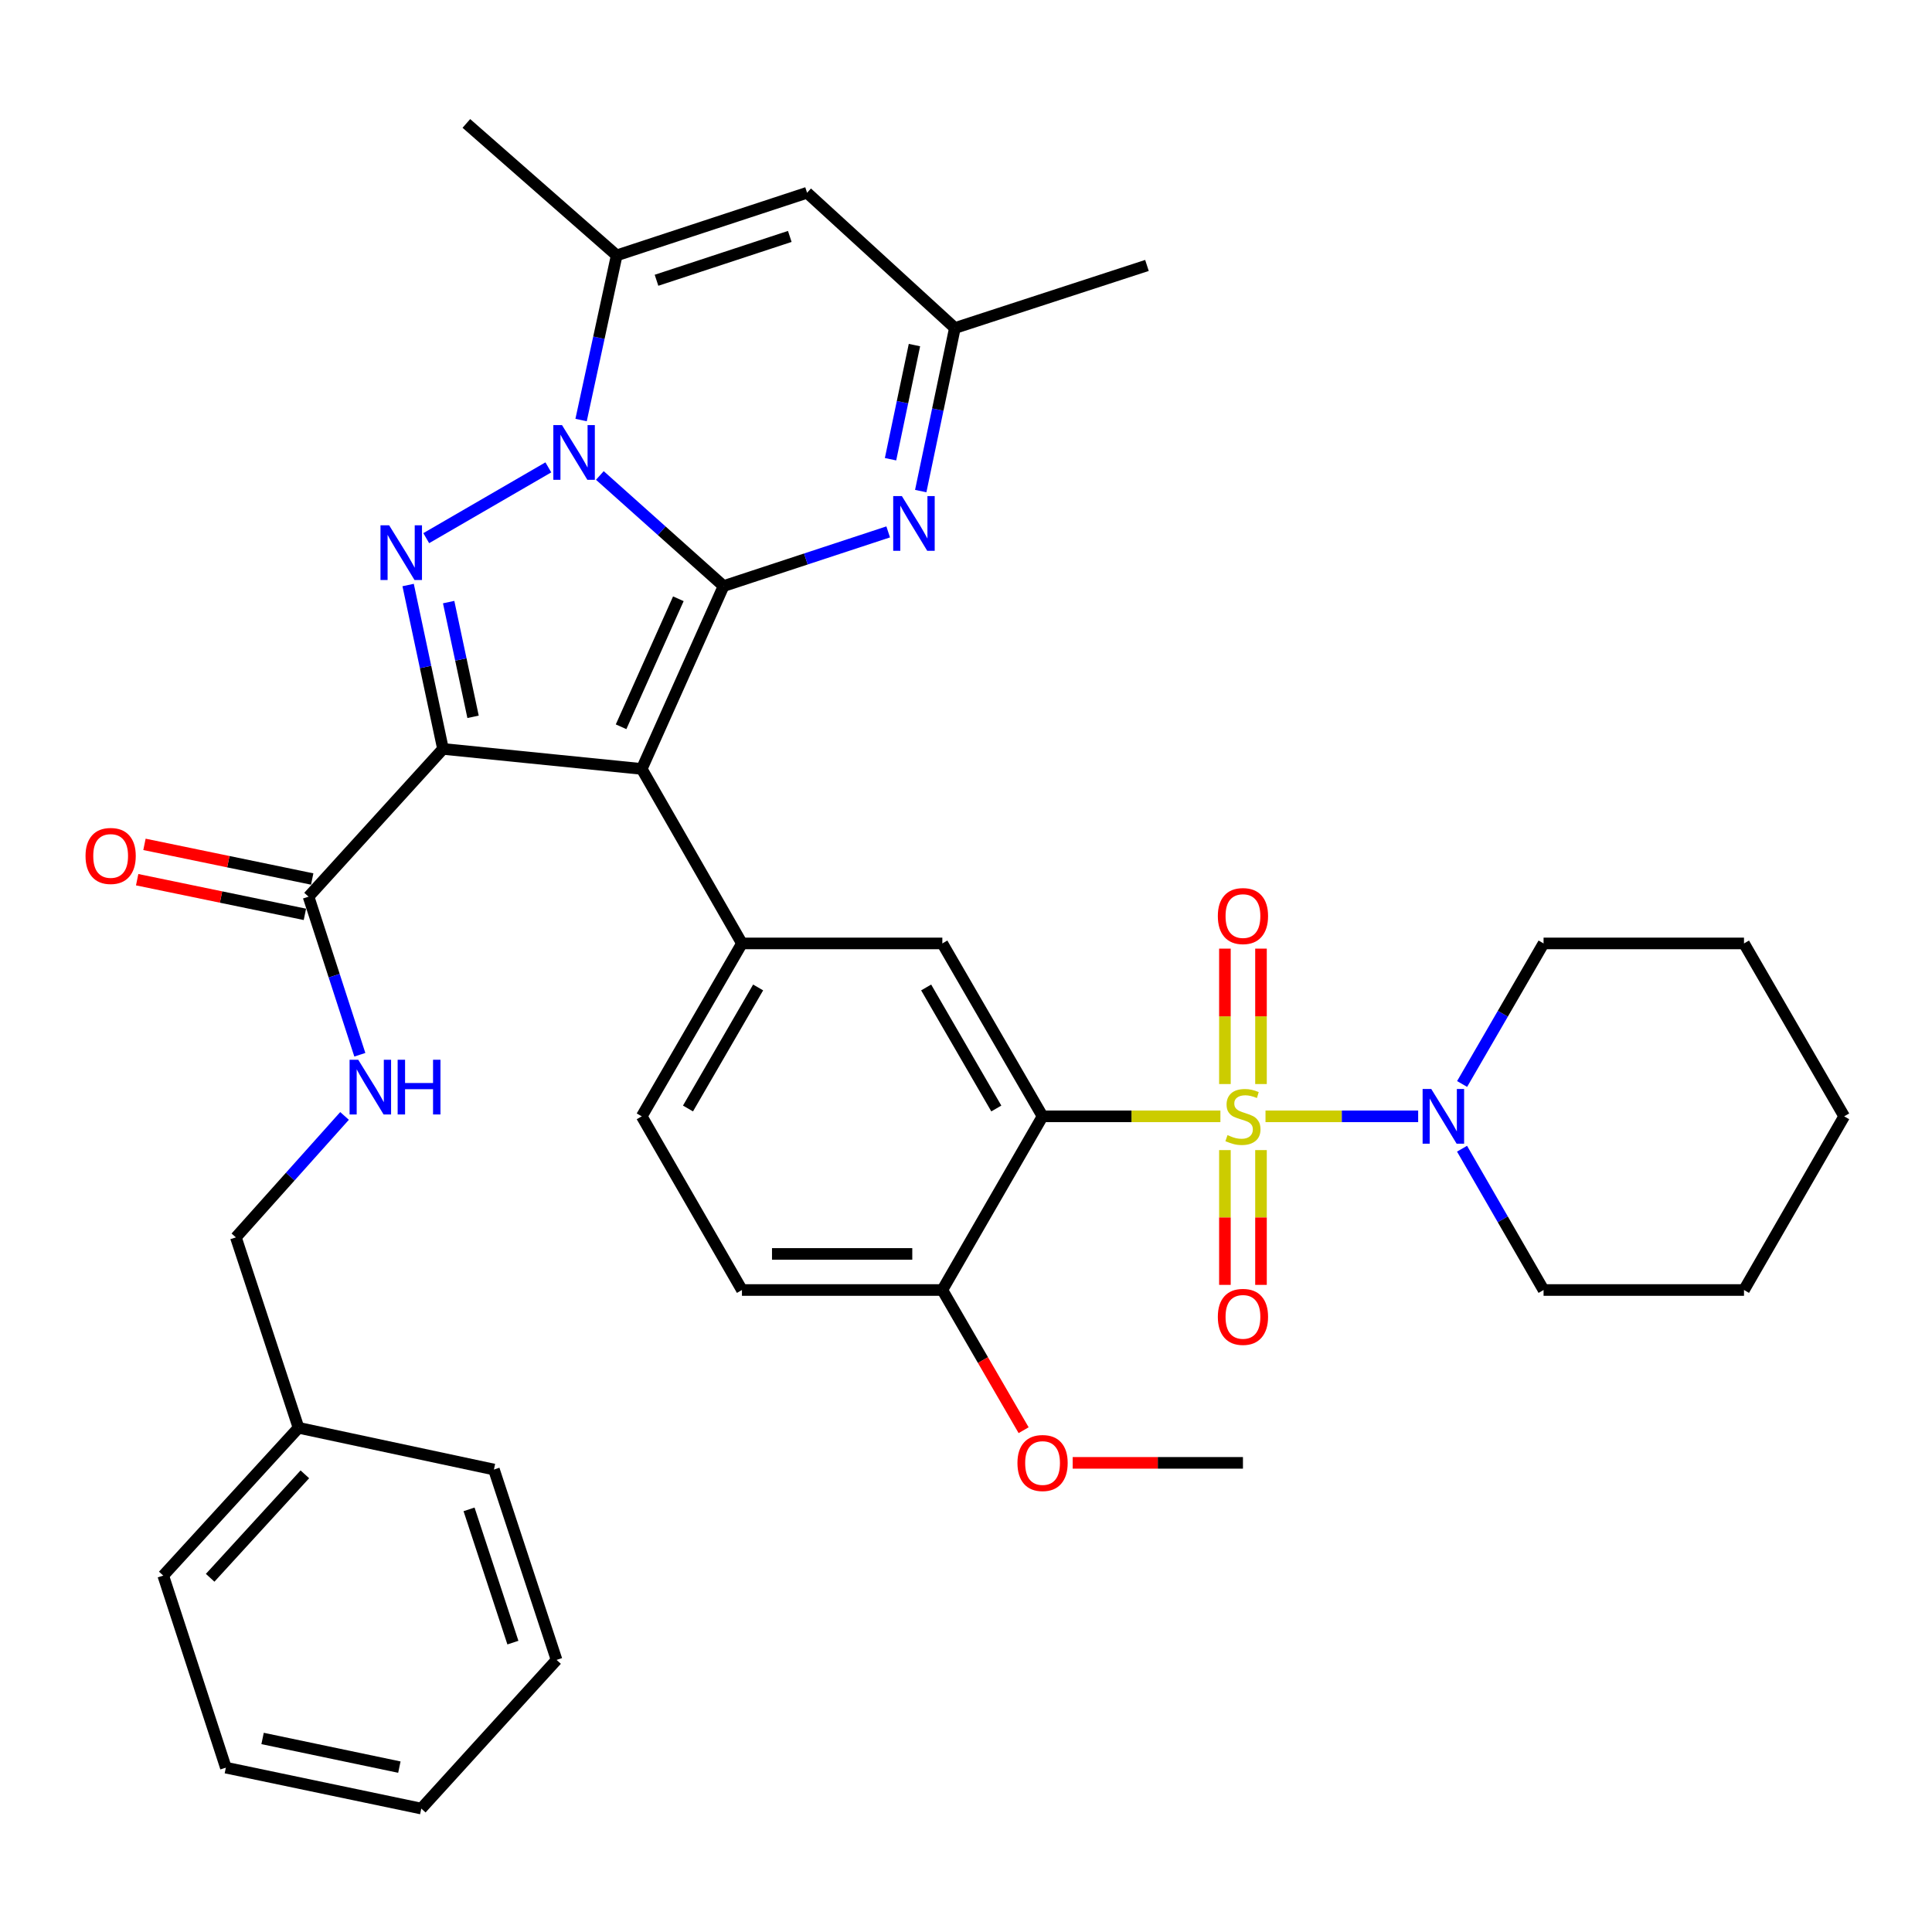 <?xml version='1.0' encoding='iso-8859-1'?>
<svg version='1.1' baseProfile='full'
              xmlns='http://www.w3.org/2000/svg'
                      xmlns:rdkit='http://www.rdkit.org/xml'
                      xmlns:xlink='http://www.w3.org/1999/xlink'
                  xml:space='preserve'
width='1000px' height='1000px' viewBox='0 0 1000 1000'>
<!-- END OF HEADER -->
<rect style='opacity:1.0;fill:#FFFFFF;stroke:none' width='1000' height='1000' x='0' y='0'> </rect>
<path class='bond-0' d='M 374.516,303.347 L 332.164,398.001' style='fill:none;fill-rule:evenodd;stroke:#000000;stroke-width:6px;stroke-linecap:butt;stroke-linejoin:miter;stroke-opacity:1' />
<path class='bond-0' d='M 351.116,309.918 L 321.47,376.175' style='fill:none;fill-rule:evenodd;stroke:#000000;stroke-width:6px;stroke-linecap:butt;stroke-linejoin:miter;stroke-opacity:1' />
<path class='bond-3' d='M 374.516,303.347 L 342.499,274.726' style='fill:none;fill-rule:evenodd;stroke:#000000;stroke-width:6px;stroke-linecap:butt;stroke-linejoin:miter;stroke-opacity:1' />
<path class='bond-3' d='M 342.499,274.726 L 310.482,246.105' style='fill:none;fill-rule:evenodd;stroke:#0000FF;stroke-width:6px;stroke-linecap:butt;stroke-linejoin:miter;stroke-opacity:1' />
<path class='bond-6' d='M 374.516,303.347 L 417.121,289.329' style='fill:none;fill-rule:evenodd;stroke:#000000;stroke-width:6px;stroke-linecap:butt;stroke-linejoin:miter;stroke-opacity:1' />
<path class='bond-6' d='M 417.121,289.329 L 459.726,275.311' style='fill:none;fill-rule:evenodd;stroke:#0000FF;stroke-width:6px;stroke-linecap:butt;stroke-linejoin:miter;stroke-opacity:1' />
<path class='bond-2' d='M 332.164,398.001 L 229.293,387.636' style='fill:none;fill-rule:evenodd;stroke:#000000;stroke-width:6px;stroke-linecap:butt;stroke-linejoin:miter;stroke-opacity:1' />
<path class='bond-8' d='M 332.164,398.001 L 384.03,488.317' style='fill:none;fill-rule:evenodd;stroke:#000000;stroke-width:6px;stroke-linecap:butt;stroke-linejoin:miter;stroke-opacity:1' />
<path class='bond-1' d='M 631.676,577.815 L 585.652,577.815' style='fill:none;fill-rule:evenodd;stroke:#CCCC00;stroke-width:6px;stroke-linecap:butt;stroke-linejoin:miter;stroke-opacity:1' />
<path class='bond-1' d='M 585.652,577.815 L 539.628,577.815' style='fill:none;fill-rule:evenodd;stroke:#000000;stroke-width:6px;stroke-linecap:butt;stroke-linejoin:miter;stroke-opacity:1' />
<path class='bond-9' d='M 655.023,577.815 L 694.531,577.815' style='fill:none;fill-rule:evenodd;stroke:#CCCC00;stroke-width:6px;stroke-linecap:butt;stroke-linejoin:miter;stroke-opacity:1' />
<path class='bond-9' d='M 694.531,577.815 L 734.04,577.815' style='fill:none;fill-rule:evenodd;stroke:#0000FF;stroke-width:6px;stroke-linecap:butt;stroke-linejoin:miter;stroke-opacity:1' />
<path class='bond-14' d='M 652.687,561.101 L 652.687,526.054' style='fill:none;fill-rule:evenodd;stroke:#CCCC00;stroke-width:6px;stroke-linecap:butt;stroke-linejoin:miter;stroke-opacity:1' />
<path class='bond-14' d='M 652.687,526.054 L 652.687,491.008' style='fill:none;fill-rule:evenodd;stroke:#FF0000;stroke-width:6px;stroke-linecap:butt;stroke-linejoin:miter;stroke-opacity:1' />
<path class='bond-14' d='M 634.012,561.101 L 634.012,526.054' style='fill:none;fill-rule:evenodd;stroke:#CCCC00;stroke-width:6px;stroke-linecap:butt;stroke-linejoin:miter;stroke-opacity:1' />
<path class='bond-14' d='M 634.012,526.054 L 634.012,491.008' style='fill:none;fill-rule:evenodd;stroke:#FF0000;stroke-width:6px;stroke-linecap:butt;stroke-linejoin:miter;stroke-opacity:1' />
<path class='bond-15' d='M 634.012,595.287 L 634.012,630.169' style='fill:none;fill-rule:evenodd;stroke:#CCCC00;stroke-width:6px;stroke-linecap:butt;stroke-linejoin:miter;stroke-opacity:1' />
<path class='bond-15' d='M 634.012,630.169 L 634.012,665.05' style='fill:none;fill-rule:evenodd;stroke:#FF0000;stroke-width:6px;stroke-linecap:butt;stroke-linejoin:miter;stroke-opacity:1' />
<path class='bond-15' d='M 652.687,595.287 L 652.687,630.169' style='fill:none;fill-rule:evenodd;stroke:#CCCC00;stroke-width:6px;stroke-linecap:butt;stroke-linejoin:miter;stroke-opacity:1' />
<path class='bond-15' d='M 652.687,630.169 L 652.687,665.05' style='fill:none;fill-rule:evenodd;stroke:#FF0000;stroke-width:6px;stroke-linecap:butt;stroke-linejoin:miter;stroke-opacity:1' />
<path class='bond-10' d='M 229.293,387.636 L 159.706,464.122' style='fill:none;fill-rule:evenodd;stroke:#000000;stroke-width:6px;stroke-linecap:butt;stroke-linejoin:miter;stroke-opacity:1' />
<path class='bond-37' d='M 229.293,387.636 L 220.269,345.222' style='fill:none;fill-rule:evenodd;stroke:#000000;stroke-width:6px;stroke-linecap:butt;stroke-linejoin:miter;stroke-opacity:1' />
<path class='bond-37' d='M 220.269,345.222 L 211.246,302.808' style='fill:none;fill-rule:evenodd;stroke:#0000FF;stroke-width:6px;stroke-linecap:butt;stroke-linejoin:miter;stroke-opacity:1' />
<path class='bond-37' d='M 244.853,371.025 L 238.536,341.336' style='fill:none;fill-rule:evenodd;stroke:#000000;stroke-width:6px;stroke-linecap:butt;stroke-linejoin:miter;stroke-opacity:1' />
<path class='bond-37' d='M 238.536,341.336 L 232.22,311.646' style='fill:none;fill-rule:evenodd;stroke:#0000FF;stroke-width:6px;stroke-linecap:butt;stroke-linejoin:miter;stroke-opacity:1' />
<path class='bond-4' d='M 283.822,241.91 L 220.621,278.55' style='fill:none;fill-rule:evenodd;stroke:#0000FF;stroke-width:6px;stroke-linecap:butt;stroke-linejoin:miter;stroke-opacity:1' />
<path class='bond-7' d='M 300.772,217.417 L 309.983,174.801' style='fill:none;fill-rule:evenodd;stroke:#0000FF;stroke-width:6px;stroke-linecap:butt;stroke-linejoin:miter;stroke-opacity:1' />
<path class='bond-7' d='M 309.983,174.801 L 319.195,132.186' style='fill:none;fill-rule:evenodd;stroke:#000000;stroke-width:6px;stroke-linecap:butt;stroke-linejoin:miter;stroke-opacity:1' />
<path class='bond-5' d='M 539.628,577.815 L 487.751,488.317' style='fill:none;fill-rule:evenodd;stroke:#000000;stroke-width:6px;stroke-linecap:butt;stroke-linejoin:miter;stroke-opacity:1' />
<path class='bond-5' d='M 515.689,573.756 L 479.375,511.108' style='fill:none;fill-rule:evenodd;stroke:#000000;stroke-width:6px;stroke-linecap:butt;stroke-linejoin:miter;stroke-opacity:1' />
<path class='bond-39' d='M 539.628,577.815 L 487.751,667.706' style='fill:none;fill-rule:evenodd;stroke:#000000;stroke-width:6px;stroke-linecap:butt;stroke-linejoin:miter;stroke-opacity:1' />
<path class='bond-13' d='M 476.567,254.181 L 485.407,211.983' style='fill:none;fill-rule:evenodd;stroke:#0000FF;stroke-width:6px;stroke-linecap:butt;stroke-linejoin:miter;stroke-opacity:1' />
<path class='bond-13' d='M 485.407,211.983 L 494.246,169.786' style='fill:none;fill-rule:evenodd;stroke:#000000;stroke-width:6px;stroke-linecap:butt;stroke-linejoin:miter;stroke-opacity:1' />
<path class='bond-13' d='M 460.94,237.693 L 467.128,208.154' style='fill:none;fill-rule:evenodd;stroke:#0000FF;stroke-width:6px;stroke-linecap:butt;stroke-linejoin:miter;stroke-opacity:1' />
<path class='bond-13' d='M 467.128,208.154 L 473.316,178.616' style='fill:none;fill-rule:evenodd;stroke:#000000;stroke-width:6px;stroke-linecap:butt;stroke-linejoin:miter;stroke-opacity:1' />
<path class='bond-22' d='M 319.195,132.186 L 241.39,63.886' style='fill:none;fill-rule:evenodd;stroke:#000000;stroke-width:6px;stroke-linecap:butt;stroke-linejoin:miter;stroke-opacity:1' />
<path class='bond-38' d='M 319.195,132.186 L 417.739,99.774' style='fill:none;fill-rule:evenodd;stroke:#000000;stroke-width:6px;stroke-linecap:butt;stroke-linejoin:miter;stroke-opacity:1' />
<path class='bond-38' d='M 339.811,145.065 L 408.792,122.376' style='fill:none;fill-rule:evenodd;stroke:#000000;stroke-width:6px;stroke-linecap:butt;stroke-linejoin:miter;stroke-opacity:1' />
<path class='bond-11' d='M 384.03,488.317 L 487.751,488.317' style='fill:none;fill-rule:evenodd;stroke:#000000;stroke-width:6px;stroke-linecap:butt;stroke-linejoin:miter;stroke-opacity:1' />
<path class='bond-18' d='M 384.03,488.317 L 332.164,577.815' style='fill:none;fill-rule:evenodd;stroke:#000000;stroke-width:6px;stroke-linecap:butt;stroke-linejoin:miter;stroke-opacity:1' />
<path class='bond-18' d='M 392.408,511.106 L 356.102,573.754' style='fill:none;fill-rule:evenodd;stroke:#000000;stroke-width:6px;stroke-linecap:butt;stroke-linejoin:miter;stroke-opacity:1' />
<path class='bond-24' d='M 756.749,594.569 L 777.848,631.138' style='fill:none;fill-rule:evenodd;stroke:#0000FF;stroke-width:6px;stroke-linecap:butt;stroke-linejoin:miter;stroke-opacity:1' />
<path class='bond-24' d='M 777.848,631.138 L 798.947,667.706' style='fill:none;fill-rule:evenodd;stroke:#000000;stroke-width:6px;stroke-linecap:butt;stroke-linejoin:miter;stroke-opacity:1' />
<path class='bond-25' d='M 756.786,561.069 L 777.867,524.693' style='fill:none;fill-rule:evenodd;stroke:#0000FF;stroke-width:6px;stroke-linecap:butt;stroke-linejoin:miter;stroke-opacity:1' />
<path class='bond-25' d='M 777.867,524.693 L 798.947,488.317' style='fill:none;fill-rule:evenodd;stroke:#000000;stroke-width:6px;stroke-linecap:butt;stroke-linejoin:miter;stroke-opacity:1' />
<path class='bond-17' d='M 159.706,464.122 L 172.977,505.03' style='fill:none;fill-rule:evenodd;stroke:#000000;stroke-width:6px;stroke-linecap:butt;stroke-linejoin:miter;stroke-opacity:1' />
<path class='bond-17' d='M 172.977,505.03 L 186.248,545.937' style='fill:none;fill-rule:evenodd;stroke:#0000FF;stroke-width:6px;stroke-linecap:butt;stroke-linejoin:miter;stroke-opacity:1' />
<path class='bond-19' d='M 161.595,454.978 L 118.185,446.008' style='fill:none;fill-rule:evenodd;stroke:#000000;stroke-width:6px;stroke-linecap:butt;stroke-linejoin:miter;stroke-opacity:1' />
<path class='bond-19' d='M 118.185,446.008 L 74.775,437.039' style='fill:none;fill-rule:evenodd;stroke:#FF0000;stroke-width:6px;stroke-linecap:butt;stroke-linejoin:miter;stroke-opacity:1' />
<path class='bond-19' d='M 157.816,473.267 L 114.406,464.297' style='fill:none;fill-rule:evenodd;stroke:#000000;stroke-width:6px;stroke-linecap:butt;stroke-linejoin:miter;stroke-opacity:1' />
<path class='bond-19' d='M 114.406,464.297 L 70.996,455.328' style='fill:none;fill-rule:evenodd;stroke:#FF0000;stroke-width:6px;stroke-linecap:butt;stroke-linejoin:miter;stroke-opacity:1' />
<path class='bond-12' d='M 417.739,99.774 L 494.246,169.786' style='fill:none;fill-rule:evenodd;stroke:#000000;stroke-width:6px;stroke-linecap:butt;stroke-linejoin:miter;stroke-opacity:1' />
<path class='bond-27' d='M 494.246,169.786 L 593.662,137.394' style='fill:none;fill-rule:evenodd;stroke:#000000;stroke-width:6px;stroke-linecap:butt;stroke-linejoin:miter;stroke-opacity:1' />
<path class='bond-16' d='M 487.751,667.706 L 384.03,667.706' style='fill:none;fill-rule:evenodd;stroke:#000000;stroke-width:6px;stroke-linecap:butt;stroke-linejoin:miter;stroke-opacity:1' />
<path class='bond-16' d='M 472.193,649.03 L 399.588,649.03' style='fill:none;fill-rule:evenodd;stroke:#000000;stroke-width:6px;stroke-linecap:butt;stroke-linejoin:miter;stroke-opacity:1' />
<path class='bond-23' d='M 487.751,667.706 L 508.788,703.986' style='fill:none;fill-rule:evenodd;stroke:#000000;stroke-width:6px;stroke-linecap:butt;stroke-linejoin:miter;stroke-opacity:1' />
<path class='bond-23' d='M 508.788,703.986 L 529.825,740.267' style='fill:none;fill-rule:evenodd;stroke:#FF0000;stroke-width:6px;stroke-linecap:butt;stroke-linejoin:miter;stroke-opacity:1' />
<path class='bond-21' d='M 178.333,577.607 L 150.214,609.034' style='fill:none;fill-rule:evenodd;stroke:#0000FF;stroke-width:6px;stroke-linecap:butt;stroke-linejoin:miter;stroke-opacity:1' />
<path class='bond-21' d='M 150.214,609.034 L 122.095,640.46' style='fill:none;fill-rule:evenodd;stroke:#000000;stroke-width:6px;stroke-linecap:butt;stroke-linejoin:miter;stroke-opacity:1' />
<path class='bond-20' d='M 332.164,577.815 L 384.03,667.706' style='fill:none;fill-rule:evenodd;stroke:#000000;stroke-width:6px;stroke-linecap:butt;stroke-linejoin:miter;stroke-opacity:1' />
<path class='bond-26' d='M 122.095,640.46 L 154.518,739.026' style='fill:none;fill-rule:evenodd;stroke:#000000;stroke-width:6px;stroke-linecap:butt;stroke-linejoin:miter;stroke-opacity:1' />
<path class='bond-28' d='M 555.221,757.172 L 599.285,757.172' style='fill:none;fill-rule:evenodd;stroke:#FF0000;stroke-width:6px;stroke-linecap:butt;stroke-linejoin:miter;stroke-opacity:1' />
<path class='bond-28' d='M 599.285,757.172 L 643.349,757.172' style='fill:none;fill-rule:evenodd;stroke:#000000;stroke-width:6px;stroke-linecap:butt;stroke-linejoin:miter;stroke-opacity:1' />
<path class='bond-31' d='M 798.947,667.706 L 902.69,667.706' style='fill:none;fill-rule:evenodd;stroke:#000000;stroke-width:6px;stroke-linecap:butt;stroke-linejoin:miter;stroke-opacity:1' />
<path class='bond-32' d='M 798.947,488.317 L 902.69,488.317' style='fill:none;fill-rule:evenodd;stroke:#000000;stroke-width:6px;stroke-linecap:butt;stroke-linejoin:miter;stroke-opacity:1' />
<path class='bond-29' d='M 154.518,739.026 L 84.496,815.523' style='fill:none;fill-rule:evenodd;stroke:#000000;stroke-width:6px;stroke-linecap:butt;stroke-linejoin:miter;stroke-opacity:1' />
<path class='bond-29' d='M 157.79,763.11 L 108.775,816.658' style='fill:none;fill-rule:evenodd;stroke:#000000;stroke-width:6px;stroke-linecap:butt;stroke-linejoin:miter;stroke-opacity:1' />
<path class='bond-30' d='M 154.518,739.026 L 255.656,760.627' style='fill:none;fill-rule:evenodd;stroke:#000000;stroke-width:6px;stroke-linecap:butt;stroke-linejoin:miter;stroke-opacity:1' />
<path class='bond-33' d='M 84.496,815.523 L 116.908,914.928' style='fill:none;fill-rule:evenodd;stroke:#000000;stroke-width:6px;stroke-linecap:butt;stroke-linejoin:miter;stroke-opacity:1' />
<path class='bond-34' d='M 255.656,760.627 L 288.079,859.161' style='fill:none;fill-rule:evenodd;stroke:#000000;stroke-width:6px;stroke-linecap:butt;stroke-linejoin:miter;stroke-opacity:1' />
<path class='bond-34' d='M 242.78,781.244 L 265.476,850.218' style='fill:none;fill-rule:evenodd;stroke:#000000;stroke-width:6px;stroke-linecap:butt;stroke-linejoin:miter;stroke-opacity:1' />
<path class='bond-40' d='M 902.69,667.706 L 954.545,577.815' style='fill:none;fill-rule:evenodd;stroke:#000000;stroke-width:6px;stroke-linecap:butt;stroke-linejoin:miter;stroke-opacity:1' />
<path class='bond-35' d='M 902.69,488.317 L 954.545,577.815' style='fill:none;fill-rule:evenodd;stroke:#000000;stroke-width:6px;stroke-linecap:butt;stroke-linejoin:miter;stroke-opacity:1' />
<path class='bond-41' d='M 116.908,914.928 L 218.056,936.114' style='fill:none;fill-rule:evenodd;stroke:#000000;stroke-width:6px;stroke-linecap:butt;stroke-linejoin:miter;stroke-opacity:1' />
<path class='bond-41' d='M 135.909,899.827 L 206.713,914.658' style='fill:none;fill-rule:evenodd;stroke:#000000;stroke-width:6px;stroke-linecap:butt;stroke-linejoin:miter;stroke-opacity:1' />
<path class='bond-36' d='M 288.079,859.161 L 218.056,936.114' style='fill:none;fill-rule:evenodd;stroke:#000000;stroke-width:6px;stroke-linecap:butt;stroke-linejoin:miter;stroke-opacity:1' />
<path  class='atom-2' d='M 635.349 587.535
Q 635.669 587.655, 636.989 588.215
Q 638.309 588.775, 639.749 589.135
Q 641.229 589.455, 642.669 589.455
Q 645.349 589.455, 646.909 588.175
Q 648.469 586.855, 648.469 584.575
Q 648.469 583.015, 647.669 582.055
Q 646.909 581.095, 645.709 580.575
Q 644.509 580.055, 642.509 579.455
Q 639.989 578.695, 638.469 577.975
Q 636.989 577.255, 635.909 575.735
Q 634.869 574.215, 634.869 571.655
Q 634.869 568.095, 637.269 565.895
Q 639.709 563.695, 644.509 563.695
Q 647.789 563.695, 651.509 565.255
L 650.589 568.335
Q 647.189 566.935, 644.629 566.935
Q 641.869 566.935, 640.349 568.095
Q 638.829 569.215, 638.869 571.175
Q 638.869 572.695, 639.629 573.615
Q 640.429 574.535, 641.549 575.055
Q 642.709 575.575, 644.629 576.175
Q 647.189 576.975, 648.709 577.775
Q 650.229 578.575, 651.309 580.215
Q 652.429 581.815, 652.429 584.575
Q 652.429 588.495, 649.789 590.615
Q 647.189 592.695, 642.829 592.695
Q 640.309 592.695, 638.389 592.135
Q 636.509 591.615, 634.269 590.695
L 635.349 587.535
' fill='#CCCC00'/>
<path  class='atom-4' d='M 290.887 220.025
L 300.167 235.025
Q 301.087 236.505, 302.567 239.185
Q 304.047 241.865, 304.127 242.025
L 304.127 220.025
L 307.887 220.025
L 307.887 248.345
L 304.007 248.345
L 294.047 231.945
Q 292.887 230.025, 291.647 227.825
Q 290.447 225.625, 290.087 224.945
L 290.087 248.345
L 286.407 248.345
L 286.407 220.025
L 290.887 220.025
' fill='#0000FF'/>
<path  class='atom-5' d='M 201.421 271.891
L 210.701 286.891
Q 211.621 288.371, 213.101 291.051
Q 214.581 293.731, 214.661 293.891
L 214.661 271.891
L 218.421 271.891
L 218.421 300.211
L 214.541 300.211
L 204.581 283.811
Q 203.421 281.891, 202.181 279.691
Q 200.981 277.491, 200.621 276.811
L 200.621 300.211
L 196.941 300.211
L 196.941 271.891
L 201.421 271.891
' fill='#0000FF'/>
<path  class='atom-7' d='M 466.8 256.764
L 476.08 271.764
Q 477 273.244, 478.48 275.924
Q 479.96 278.604, 480.04 278.764
L 480.04 256.764
L 483.8 256.764
L 483.8 285.084
L 479.92 285.084
L 469.96 268.684
Q 468.8 266.764, 467.56 264.564
Q 466.36 262.364, 466 261.684
L 466 285.084
L 462.32 285.084
L 462.32 256.764
L 466.8 256.764
' fill='#0000FF'/>
<path  class='atom-10' d='M 740.821 563.655
L 750.101 578.655
Q 751.021 580.135, 752.501 582.815
Q 753.981 585.495, 754.061 585.655
L 754.061 563.655
L 757.821 563.655
L 757.821 591.975
L 753.941 591.975
L 743.981 575.575
Q 742.821 573.655, 741.581 571.455
Q 740.381 569.255, 740.021 568.575
L 740.021 591.975
L 736.341 591.975
L 736.341 563.655
L 740.821 563.655
' fill='#0000FF'/>
<path  class='atom-15' d='M 630.349 474.152
Q 630.349 467.352, 633.709 463.552
Q 637.069 459.752, 643.349 459.752
Q 649.629 459.752, 652.989 463.552
Q 656.349 467.352, 656.349 474.152
Q 656.349 481.032, 652.949 484.952
Q 649.549 488.832, 643.349 488.832
Q 637.109 488.832, 633.709 484.952
Q 630.349 481.072, 630.349 474.152
M 643.349 485.632
Q 647.669 485.632, 649.989 482.752
Q 652.349 479.832, 652.349 474.152
Q 652.349 468.592, 649.989 465.792
Q 647.669 462.952, 643.349 462.952
Q 639.029 462.952, 636.669 465.752
Q 634.349 468.552, 634.349 474.152
Q 634.349 479.872, 636.669 482.752
Q 639.029 485.632, 643.349 485.632
' fill='#FF0000'/>
<path  class='atom-16' d='M 630.349 681.606
Q 630.349 674.806, 633.709 671.006
Q 637.069 667.206, 643.349 667.206
Q 649.629 667.206, 652.989 671.006
Q 656.349 674.806, 656.349 681.606
Q 656.349 688.486, 652.949 692.406
Q 649.549 696.286, 643.349 696.286
Q 637.109 696.286, 633.709 692.406
Q 630.349 688.526, 630.349 681.606
M 643.349 693.086
Q 647.669 693.086, 649.989 690.206
Q 652.349 687.286, 652.349 681.606
Q 652.349 676.046, 649.989 673.246
Q 647.669 670.406, 643.349 670.406
Q 639.029 670.406, 636.669 673.206
Q 634.349 676.006, 634.349 681.606
Q 634.349 687.326, 636.669 690.206
Q 639.029 693.086, 643.349 693.086
' fill='#FF0000'/>
<path  class='atom-18' d='M 185.422 548.527
L 194.702 563.527
Q 195.622 565.007, 197.102 567.687
Q 198.582 570.367, 198.662 570.527
L 198.662 548.527
L 202.422 548.527
L 202.422 576.847
L 198.542 576.847
L 188.582 560.447
Q 187.422 558.527, 186.182 556.327
Q 184.982 554.127, 184.622 553.447
L 184.622 576.847
L 180.942 576.847
L 180.942 548.527
L 185.422 548.527
' fill='#0000FF'/>
<path  class='atom-18' d='M 205.822 548.527
L 209.662 548.527
L 209.662 560.567
L 224.142 560.567
L 224.142 548.527
L 227.982 548.527
L 227.982 576.847
L 224.142 576.847
L 224.142 563.767
L 209.662 563.767
L 209.662 576.847
L 205.822 576.847
L 205.822 548.527
' fill='#0000FF'/>
<path  class='atom-20' d='M 44.271 443.037
Q 44.271 436.237, 47.631 432.437
Q 50.991 428.637, 57.271 428.637
Q 63.551 428.637, 66.911 432.437
Q 70.271 436.237, 70.271 443.037
Q 70.271 449.917, 66.871 453.837
Q 63.471 457.717, 57.271 457.717
Q 51.031 457.717, 47.631 453.837
Q 44.271 449.957, 44.271 443.037
M 57.271 454.517
Q 61.591 454.517, 63.911 451.637
Q 66.271 448.717, 66.271 443.037
Q 66.271 437.477, 63.911 434.677
Q 61.591 431.837, 57.271 431.837
Q 52.951 431.837, 50.591 434.637
Q 48.271 437.437, 48.271 443.037
Q 48.271 448.757, 50.591 451.637
Q 52.951 454.517, 57.271 454.517
' fill='#FF0000'/>
<path  class='atom-24' d='M 526.628 757.252
Q 526.628 750.452, 529.988 746.652
Q 533.348 742.852, 539.628 742.852
Q 545.908 742.852, 549.268 746.652
Q 552.628 750.452, 552.628 757.252
Q 552.628 764.132, 549.228 768.052
Q 545.828 771.932, 539.628 771.932
Q 533.388 771.932, 529.988 768.052
Q 526.628 764.172, 526.628 757.252
M 539.628 768.732
Q 543.948 768.732, 546.268 765.852
Q 548.628 762.932, 548.628 757.252
Q 548.628 751.692, 546.268 748.892
Q 543.948 746.052, 539.628 746.052
Q 535.308 746.052, 532.948 748.852
Q 530.628 751.652, 530.628 757.252
Q 530.628 762.972, 532.948 765.852
Q 535.308 768.732, 539.628 768.732
' fill='#FF0000'/>
</svg>
